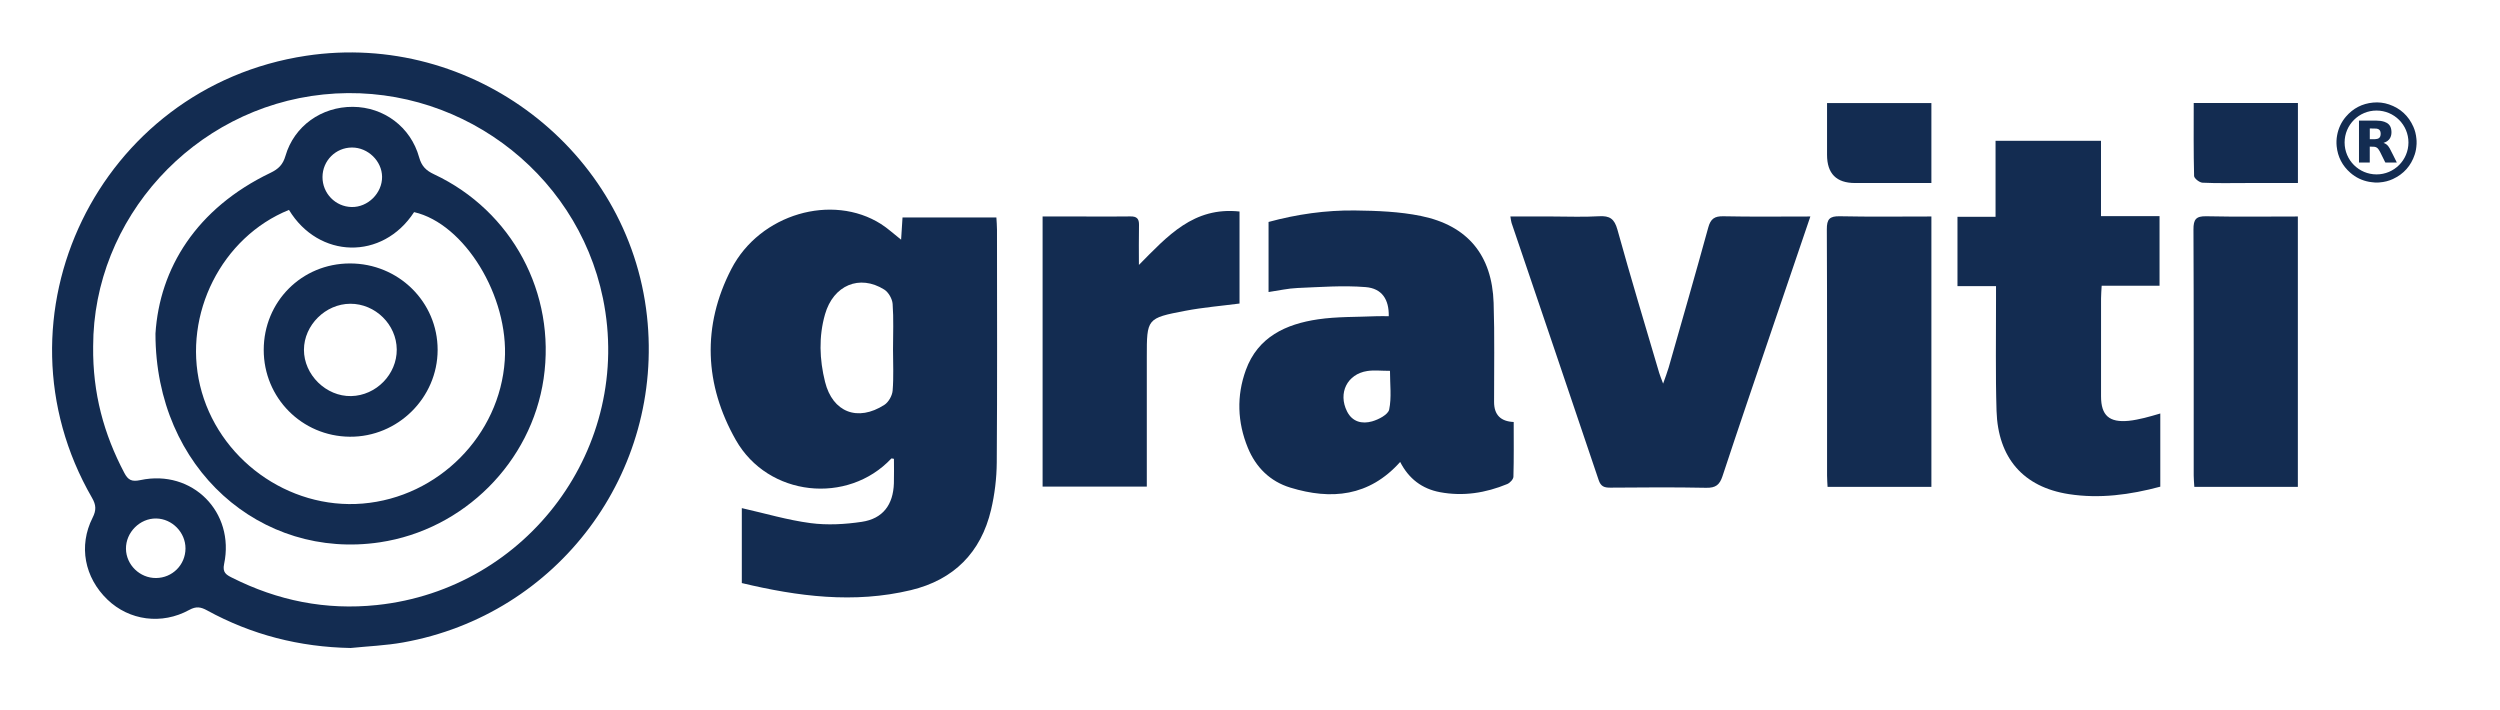 <?xml version="1.0" encoding="UTF-8"?><svg id="a" xmlns="http://www.w3.org/2000/svg" viewBox="0 0 468.031 132.969"><defs><style>.c{fill:none;}.d{fill:#132c51;}</style></defs><g><path class="d" d="M168.698,44.872c.093-1.466,.173-2.719,.265-4.154h17.574c.041,.788,.112,1.529,.112,2.27,.006,14.53,.062,29.06-.043,43.59-.021,2.955-.386,5.968-1.062,8.845-1.887,8.025-7,13.138-15.025,15.061-10.631,2.547-21.141,1.185-31.642-1.327v-14.031c4.371,.988,8.573,2.241,12.866,2.807,3.139,.414,6.444,.23,9.592-.239,3.959-.59,5.888-3.2,6.014-7.226,.048-1.524,.008-3.05,.008-4.567-.237-.032-.437-.114-.489-.058-8.156,8.685-23.058,7.182-29.109-3.465-5.868-10.326-6.372-21.343-.834-32.032,5.348-10.321,18.899-14.184,28.006-8.408,1.262,.801,2.374,1.839,3.766,2.933Zm-1.513,20.487c0-2.823,.133-5.655-.074-8.463-.07-.948-.774-2.189-1.572-2.688-4.612-2.884-9.525-.824-11.085,4.635-1.197,4.188-1.038,8.464,.006,12.651,1.419,5.693,6.113,7.511,11.104,4.303,.786-.506,1.471-1.722,1.548-2.663,.211-2.577,.073-5.182,.072-7.776Z"/><path class="d" d="M283.383,79.003c0,3.409,.046,6.833-.053,10.253-.014,.477-.652,1.154-1.157,1.363-4.042,1.672-8.242,2.338-12.586,1.524-3.369-.632-5.858-2.526-7.458-5.661-5.797,6.484-12.894,7.159-20.578,4.802-3.782-1.161-6.442-3.795-7.942-7.456-1.961-4.784-2.13-9.711-.376-14.543,2.256-6.218,7.514-8.623,13.541-9.506,3.543-.519,7.179-.415,10.773-.575,.816-.036,1.635-.005,2.445-.005,.06-3.119-1.252-5.198-4.322-5.449-4.231-.345-8.526-.005-12.788,.169-1.743,.071-3.472,.475-5.393,.755v-13.12c5.269-1.435,10.708-2.219,16.212-2.149,4.116,.052,8.309,.209,12.322,1.029,8.755,1.787,13.309,7.355,13.602,16.27,.203,6.184,.071,12.379,.084,18.569q.007,3.576,3.676,3.731Zm-23.162-9.576c-1.666,0-2.981-.162-4.243,.03-3.771,.574-5.52,4.133-3.797,7.564,1,1.991,2.838,2.389,4.69,1.866,1.225-.346,3.002-1.27,3.199-2.211,.47-2.253,.152-4.669,.152-7.25Z"/><path class="d" d="M338.922,40.53c-2.479,7.286-4.791,14.061-7.089,20.84-3.136,9.25-6.3,18.492-9.357,27.768-.54,1.638-1.286,2.221-3.06,2.184-5.981-.125-11.966-.071-17.949-.028-1.127,.008-1.77-.211-2.177-1.42-5.401-16.053-10.863-32.086-16.303-48.126-.094-.277-.11-.579-.225-1.218,2.702,0,5.27,0,7.837,0,2.915,0,5.838,.13,8.742-.045,2.021-.121,2.897,.468,3.464,2.518,2.481,8.971,5.186,17.881,7.817,26.811,.15,.509,.363,.999,.734,2.005,.444-1.278,.79-2.137,1.043-3.022,2.491-8.732,5.006-17.457,7.41-26.212,.445-1.62,1.168-2.132,2.842-2.096,5.27,.113,10.544,.042,16.272,.042Z"/><path class="d" d="M404.437,91.11c-5.678,1.523-11.368,2.287-17.11,1.399-8.548-1.321-13.28-6.77-13.551-15.598-.21-6.873-.078-13.757-.097-20.636-.002-.82-0-1.64-0-2.705h-7.215v-12.977h7.128v-14.237h19.741v14.108h10.961v13.031h-10.834c-.046,.91-.115,1.639-.116,2.368-.009,6.115-.014,12.23-.002,18.346,.007,3.573,1.53,4.925,5.178,4.572,.986-.096,1.965-.317,2.933-.542,.959-.223,1.899-.525,2.982-.83v13.702Z"/><path class="d" d="M213.218,49.598c5.37-5.417,10.234-10.927,18.837-10v17.227c-3.389,.443-6.815,.721-10.171,1.363-7.203,1.376-7.188,1.453-7.188,8.671,0,8.021,0,16.043,0,24.24h-19.509V40.53c2.523,0,5.104-0,7.685,0,2.916,.001,5.832,.037,8.746-.014,1.19-.021,1.643,.419,1.617,1.607-.055,2.49-.017,4.983-.017,7.474Z"/><path class="d" d="M361.582,40.53v50.623h-19.437c-.033-.7-.096-1.424-.096-2.148-.006-15.356,.027-30.713-.044-46.069-.009-1.89,.502-2.491,2.434-2.45,5.654,.121,11.311,.043,17.142,.043Z"/><path class="d" d="M430.188,91.148h-19.383c-.045-.787-.115-1.457-.116-2.127-.006-15.356,.025-30.713-.044-46.069-.008-1.868,.463-2.509,2.418-2.466,5.654,.124,11.313,.044,17.125,.044v50.618Z"/><path class="d" d="M361.58,19.297v14.967c-4.845,0-9.569,0-14.293,0q-5.242,0-5.242-5.281c0-3.182,0-6.364,0-9.686h19.535Z"/><path class="d" d="M410.691,19.282h19.508v14.983c-3.227,0-6.417,0-9.606,0-2.756-0-5.515,.071-8.264-.062-.565-.027-1.555-.805-1.567-1.258-.118-4.479-.071-8.963-.071-13.663Z"/></g><g><path class="d" d="M65.641,121.313c-9.55-.178-18.524-2.459-26.879-7.044-1.191-.653-2.049-.789-3.335-.083-5.152,2.829-11.238,1.984-15.313-1.934-4.289-4.125-5.449-10.049-2.781-15.326,.719-1.422,.67-2.385-.111-3.737C-2.364,59.276,18.473,16.302,57.311,10.439c31.119-4.698,60.409,17.671,63.81,48.732,3.208,29.297-16.646,55.913-45.658,61.102-3.232,.578-6.546,.704-9.822,1.04ZM17.439,64.849c-.105,8.805,2.017,16.44,5.827,23.671,.719,1.364,1.396,1.706,3.026,1.359,9.701-2.067,17.72,5.989,15.662,15.714-.334,1.578,.384,2.004,1.464,2.547,8.558,4.311,17.562,6.14,27.152,5.13,28.32-2.983,48.008-29.66,42.313-57.407-4.942-24.079-27.755-40.718-52.343-38.177-24.37,2.519-43.096,23.271-43.101,47.163Zm17.288,37.833c.01-3.005-2.493-5.567-5.485-5.615-3.058-.049-5.706,2.613-5.66,5.689,.046,2.999,2.598,5.476,5.622,5.457,3.067-.019,5.512-2.468,5.522-5.531Z"/><path class="d" d="M29.104,62.468c.764-12.2,7.641-23.448,21.532-30.111,1.494-.716,2.329-1.531,2.807-3.176,1.625-5.594,6.752-9.214,12.612-9.179,5.798,.035,10.832,3.759,12.41,9.444,.457,1.647,1.277,2.472,2.784,3.178,14.629,6.86,22.867,22.295,20.524,38.267-2.296,15.647-14.934,28.277-30.654,30.634-22.187,3.326-42.018-13.706-42.014-39.058Zm24.996-23.172c-12.598,5.095-19.848,19.517-16.649,32.878,3.273,13.669,16.484,23.26,30.442,22.1,14.175-1.178,25.681-12.78,26.607-26.83,.789-11.969-7.54-25.574-16.978-27.734-5.912,9.081-17.869,8.748-23.423-.415Zm6.276-6.159c-.014,3.054,2.414,5.557,5.45,5.62,3.05,.064,5.736-2.601,5.705-5.661-.029-2.948-2.637-5.484-5.632-5.479-3.052,.006-5.509,2.461-5.523,5.519Z"/><path class="d" d="M49.373,65.5c.007-9.033,7.119-16.168,16.128-16.18,9.109-.012,16.445,7.219,16.429,16.194-.016,8.963-7.469,16.325-16.448,16.246-8.975-.079-16.116-7.287-16.109-16.261Zm24.903-.08c-.039-4.661-4.008-8.566-8.693-8.553-4.643,.013-8.666,4.004-8.68,8.611-.014,4.69,4.151,8.774,8.844,8.673,4.677-.101,8.568-4.083,8.529-8.732Z"/></g><rect class="c" x="-5.123" y="2.054" width="468.031" height="132.969"/><g id="b"><g><path class="d" d="M445.207,34.172h-.584c-.023-.003-.046-.007-.068-.01-.34-.039-.683-.059-1.019-.121-1.324-.243-2.501-.805-3.514-1.69-1.505-1.315-2.364-2.972-2.57-4.963-.071-.686-.041-1.369,.083-2.046,.239-1.313,.782-2.487,1.65-3.501,1.338-1.563,3.037-2.445,5.086-2.638,1.021-.096,2.024,.015,2.994,.349,2.131,.732,3.65,2.138,4.557,4.199,.308,.701,.487,1.439,.557,2.202,.013,.143,.024,.286,.036,.428v.584c-.003,.025-.009,.05-.01,.074-.029,.638-.133,1.265-.332,1.872-.696,2.124-2.06,3.66-4.085,4.603-.79,.368-1.627,.571-2.496,.636-.095,.007-.189,.015-.283,.023Zm-6.268-7.501c-.002,3.299,2.669,5.973,5.971,5.979,3.298,.006,5.98-2.673,5.981-5.975,.002-3.299-2.67-5.974-5.971-5.979-3.299-.005-5.98,2.673-5.981,5.975Z"/><path class="d" d="M443.649,27.45v2.974h-2.018v-7.844c.018-.002,.034-.004,.051-.004,1.066,0,2.131-.004,3.197,.003,.515,.003,1.025,.057,1.517,.225,.318,.109,.607,.268,.84,.515,.253,.27,.383,.598,.438,.959,.06,.4,.054,.797-.06,1.187-.152,.521-.493,.881-.973,1.117-.135,.067-.279,.118-.419,.177,.176,.048,.342,.124,.493,.232,.285,.204,.496,.473,.66,.776,.229,.423,.442,.856,.658,1.286,.217,.432,.43,.866,.645,1.299,.01,.021,.019,.042,.032,.069-.022,.002-.04,.004-.057,.004-.679,0-1.357-0-2.036,.002-.047,0-.066-.018-.085-.056-.327-.665-.652-1.331-.985-1.993-.078-.156-.177-.303-.278-.445-.19-.268-.457-.424-.781-.455-.275-.026-.552-.02-.84-.029Zm.005-1.389c.016,.001,.026,.003,.037,.003,.302-0,.605,.006,.907-.004,.153-.005,.308-.027,.457-.063,.31-.076,.518-.266,.595-.584,.055-.227,.059-.457,.011-.685-.062-.295-.225-.507-.522-.596-.085-.025-.172-.055-.259-.058-.403-.013-.807-.018-1.21-.026l-.015,.006v2.006Z"/></g></g></svg>